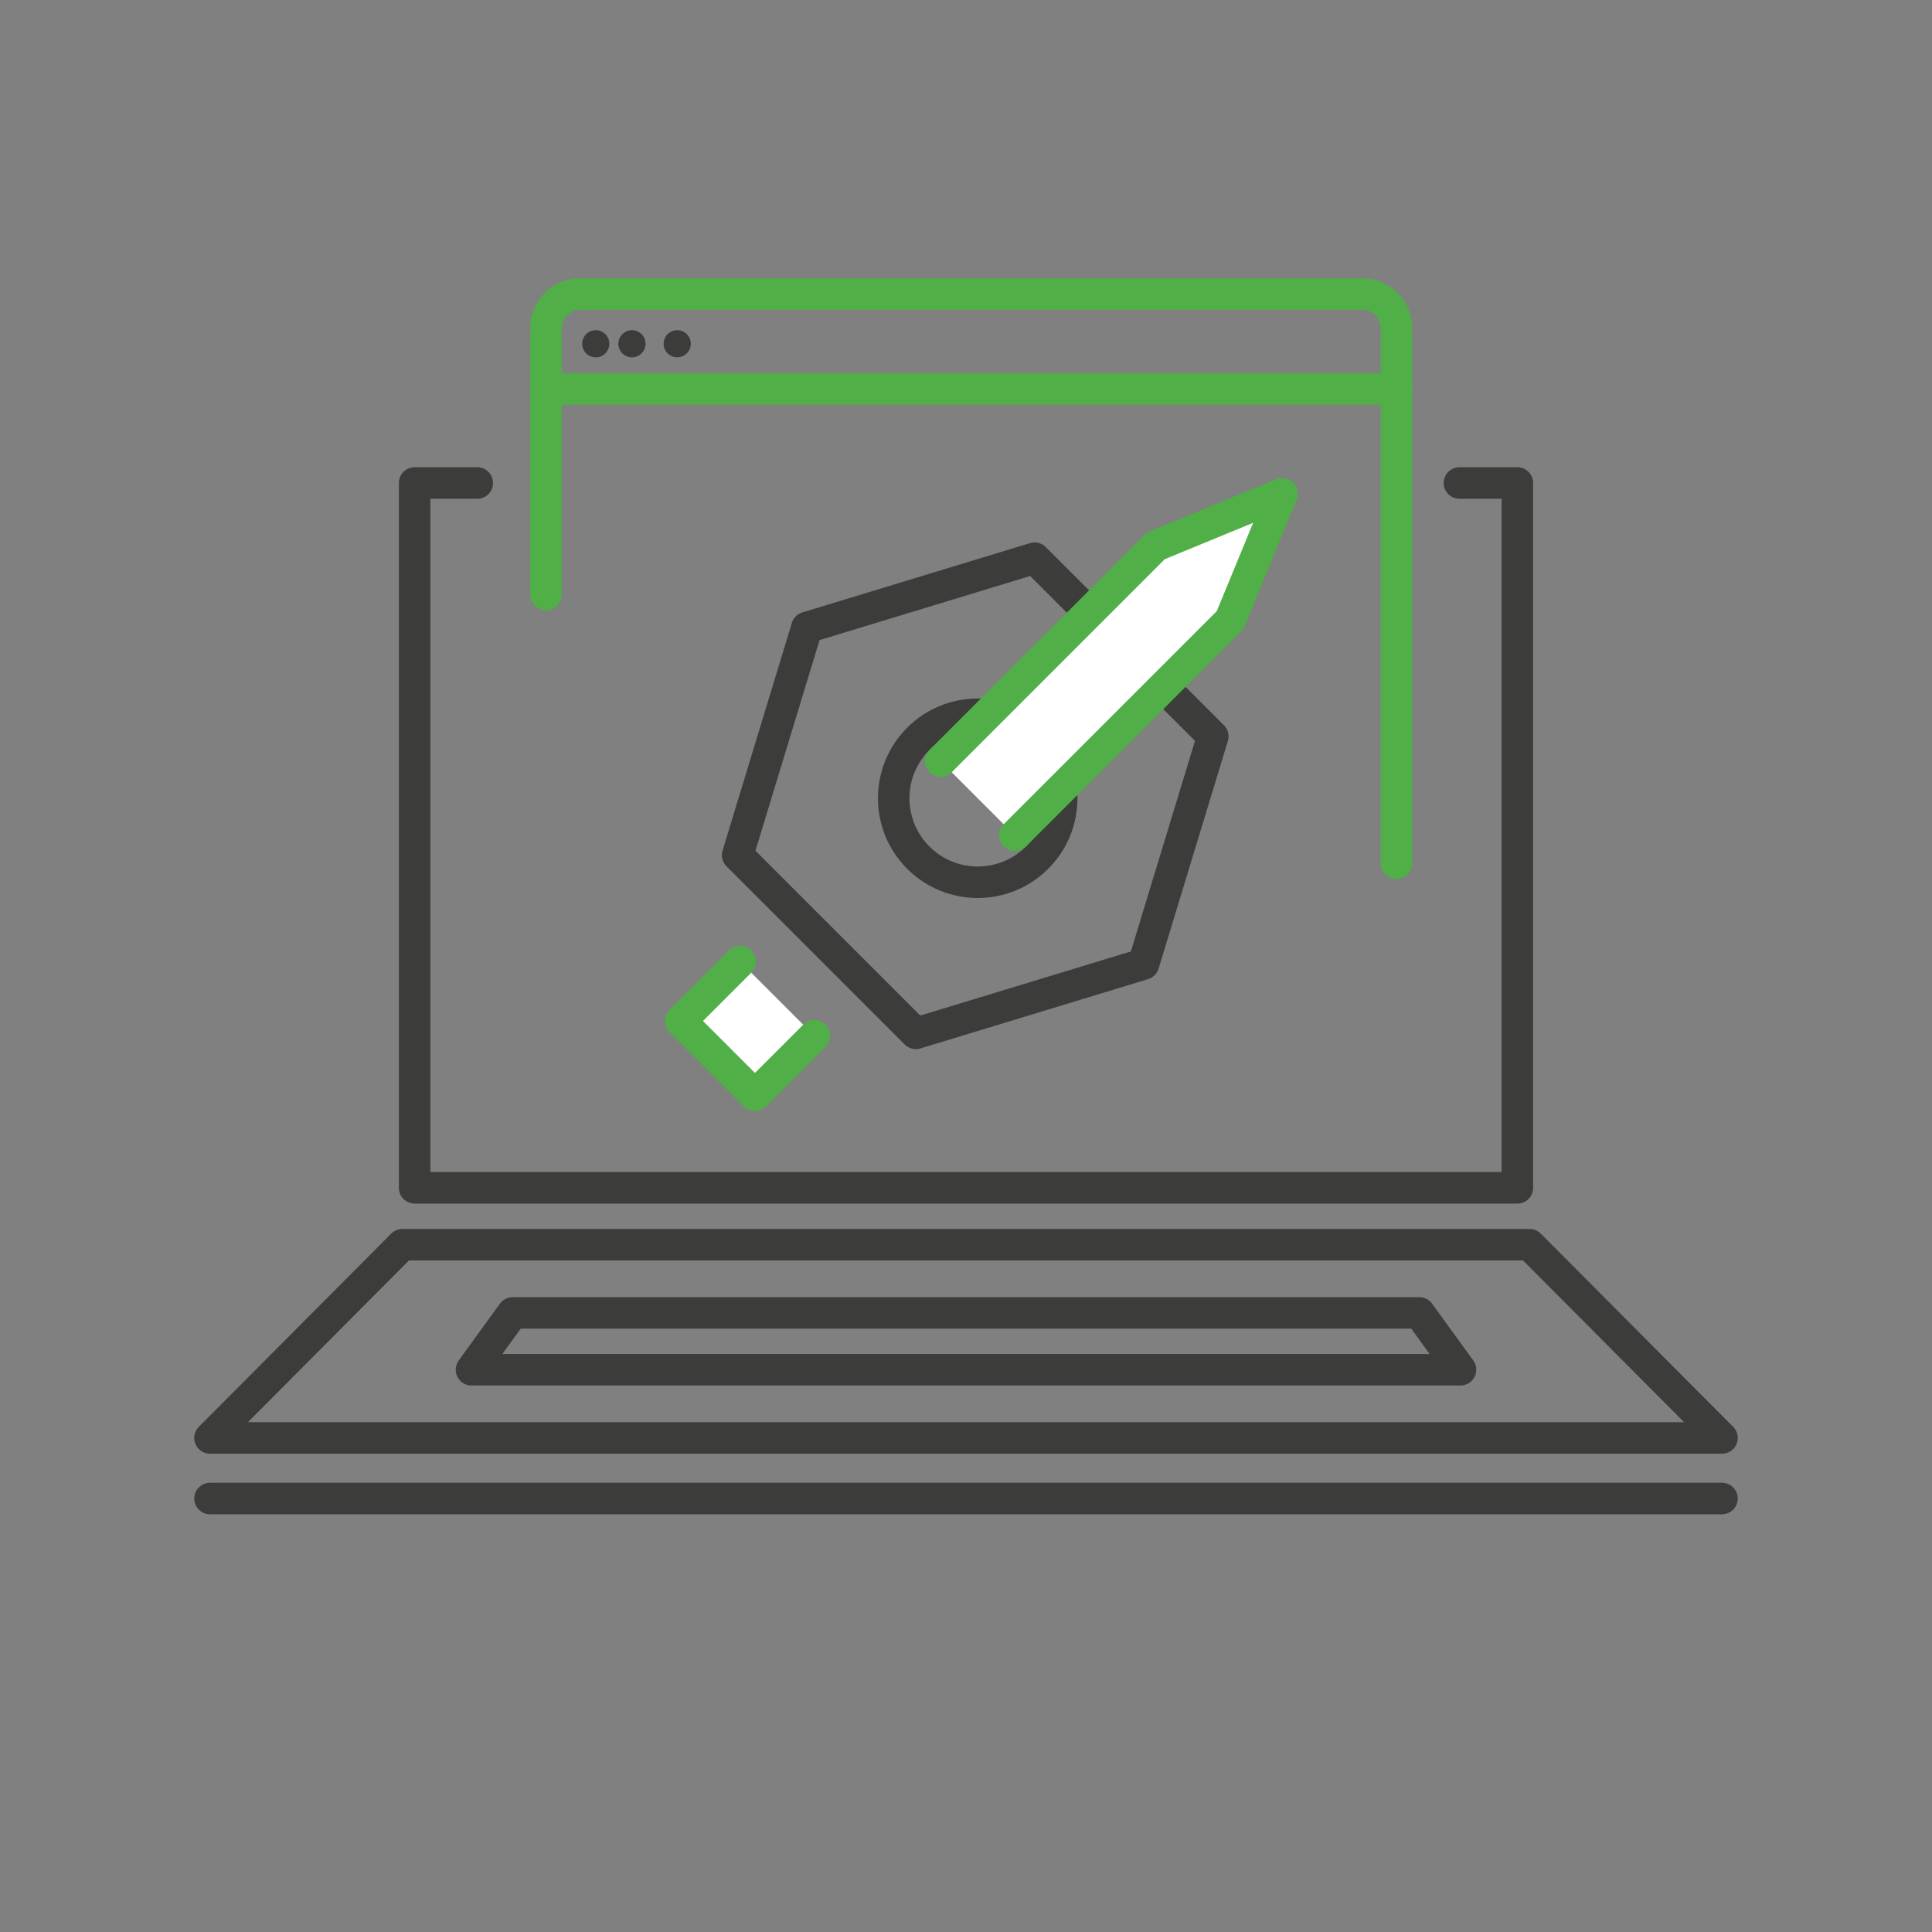 <?xml version="1.0" encoding="UTF-8"?>
<svg xmlns="http://www.w3.org/2000/svg" xmlns:xlink="http://www.w3.org/1999/xlink" width="184px" height="184px" viewBox="0 0 184 184" version="1.1">
  <rect x="0" y="0" width="184" height="184" fill="#808080" stroke="none"/>
  <title>Design/Icons/ICO-Einfache-Handhabung</title>
  <g id="Design/Icons/ICO-Einfache-Handhabung" stroke="none" stroke-width="1" fill="none" fill-rule="evenodd">
    <g id="Laptop" transform="translate(20, 46)" stroke="#3C3C3B" stroke-linejoin="round" stroke-width="3">
      <polygon id="Rectangle-Copy-2" points="18.327 72.541 125.673 72.541 144 90.947 0 90.947"></polygon>
      <polygon id="Rectangle-Copy-3" points="28.827 79.038 115.173 79.038 119.098 84.451 24.902 84.451"></polygon>
      <polyline id="Path" stroke-linecap="round" points="118.993 0 124.511 0 124.511 67.128 19.489 67.128 19.489 0 25.456 0"></polyline>
      <line x1="0" y1="96.716" x2="144" y2="96.716" id="Path-49" stroke-linecap="round"></line>
    </g>
    <g id="Group" transform="translate(52, 28)">
      <circle id="Oval" fill="#3C3C3B" cx="4.739" cy="4.739" r="1.293"></circle>
      <circle id="Oval-Copy" fill="#3C3C3B" cx="8.186" cy="4.739" r="1.293"></circle>
      <circle id="Oval-Copy-2" fill="#3C3C3B" cx="12.495" cy="4.739" r="1.293"></circle>
      <path d="M0,28.635 L0,3.242 C0,1.451 1.451,0 3.24,0 L77.76,0 C79.549,0 81,1.451 81,3.242 L81,54.213" id="Path" stroke="#50AF47" stroke-width="3" stroke-linecap="round" stroke-linejoin="round"></path>
      <line x1="0" y1="9.048" x2="81" y2="9.048" id="Path-98" stroke="#50AF47" stroke-width="3" stroke-linecap="round"></line>
    </g>
    <g id="Group-2" transform="translate(95, 73.667) rotate(-45) translate(-95, -73.667) translate(57, 51)" stroke-linejoin="round" stroke-width="3">
      <path d="M35,0 L55,10.667 L55,34.667 L35,45.333 L15,34.667 L15,10.667 L35,0 Z M35,15 C30.582,15 27,18.582 27,23 C27,27.418 30.582,31 35,31 C39.418,31 43,27.418 43,23 C43,18.582 39.418,15 35,15 Z" id="Path-67" stroke="#3C3C3B"></path>
      <path d="M35,18 L64,18 L76,23 L64,28 L35,28 M8,28 L0,28 L0,18 L8,18" id="Shape" stroke="#50AF47" fill="#FFFFFF" stroke-linecap="round"></path>
    </g>
  </g>
</svg>
